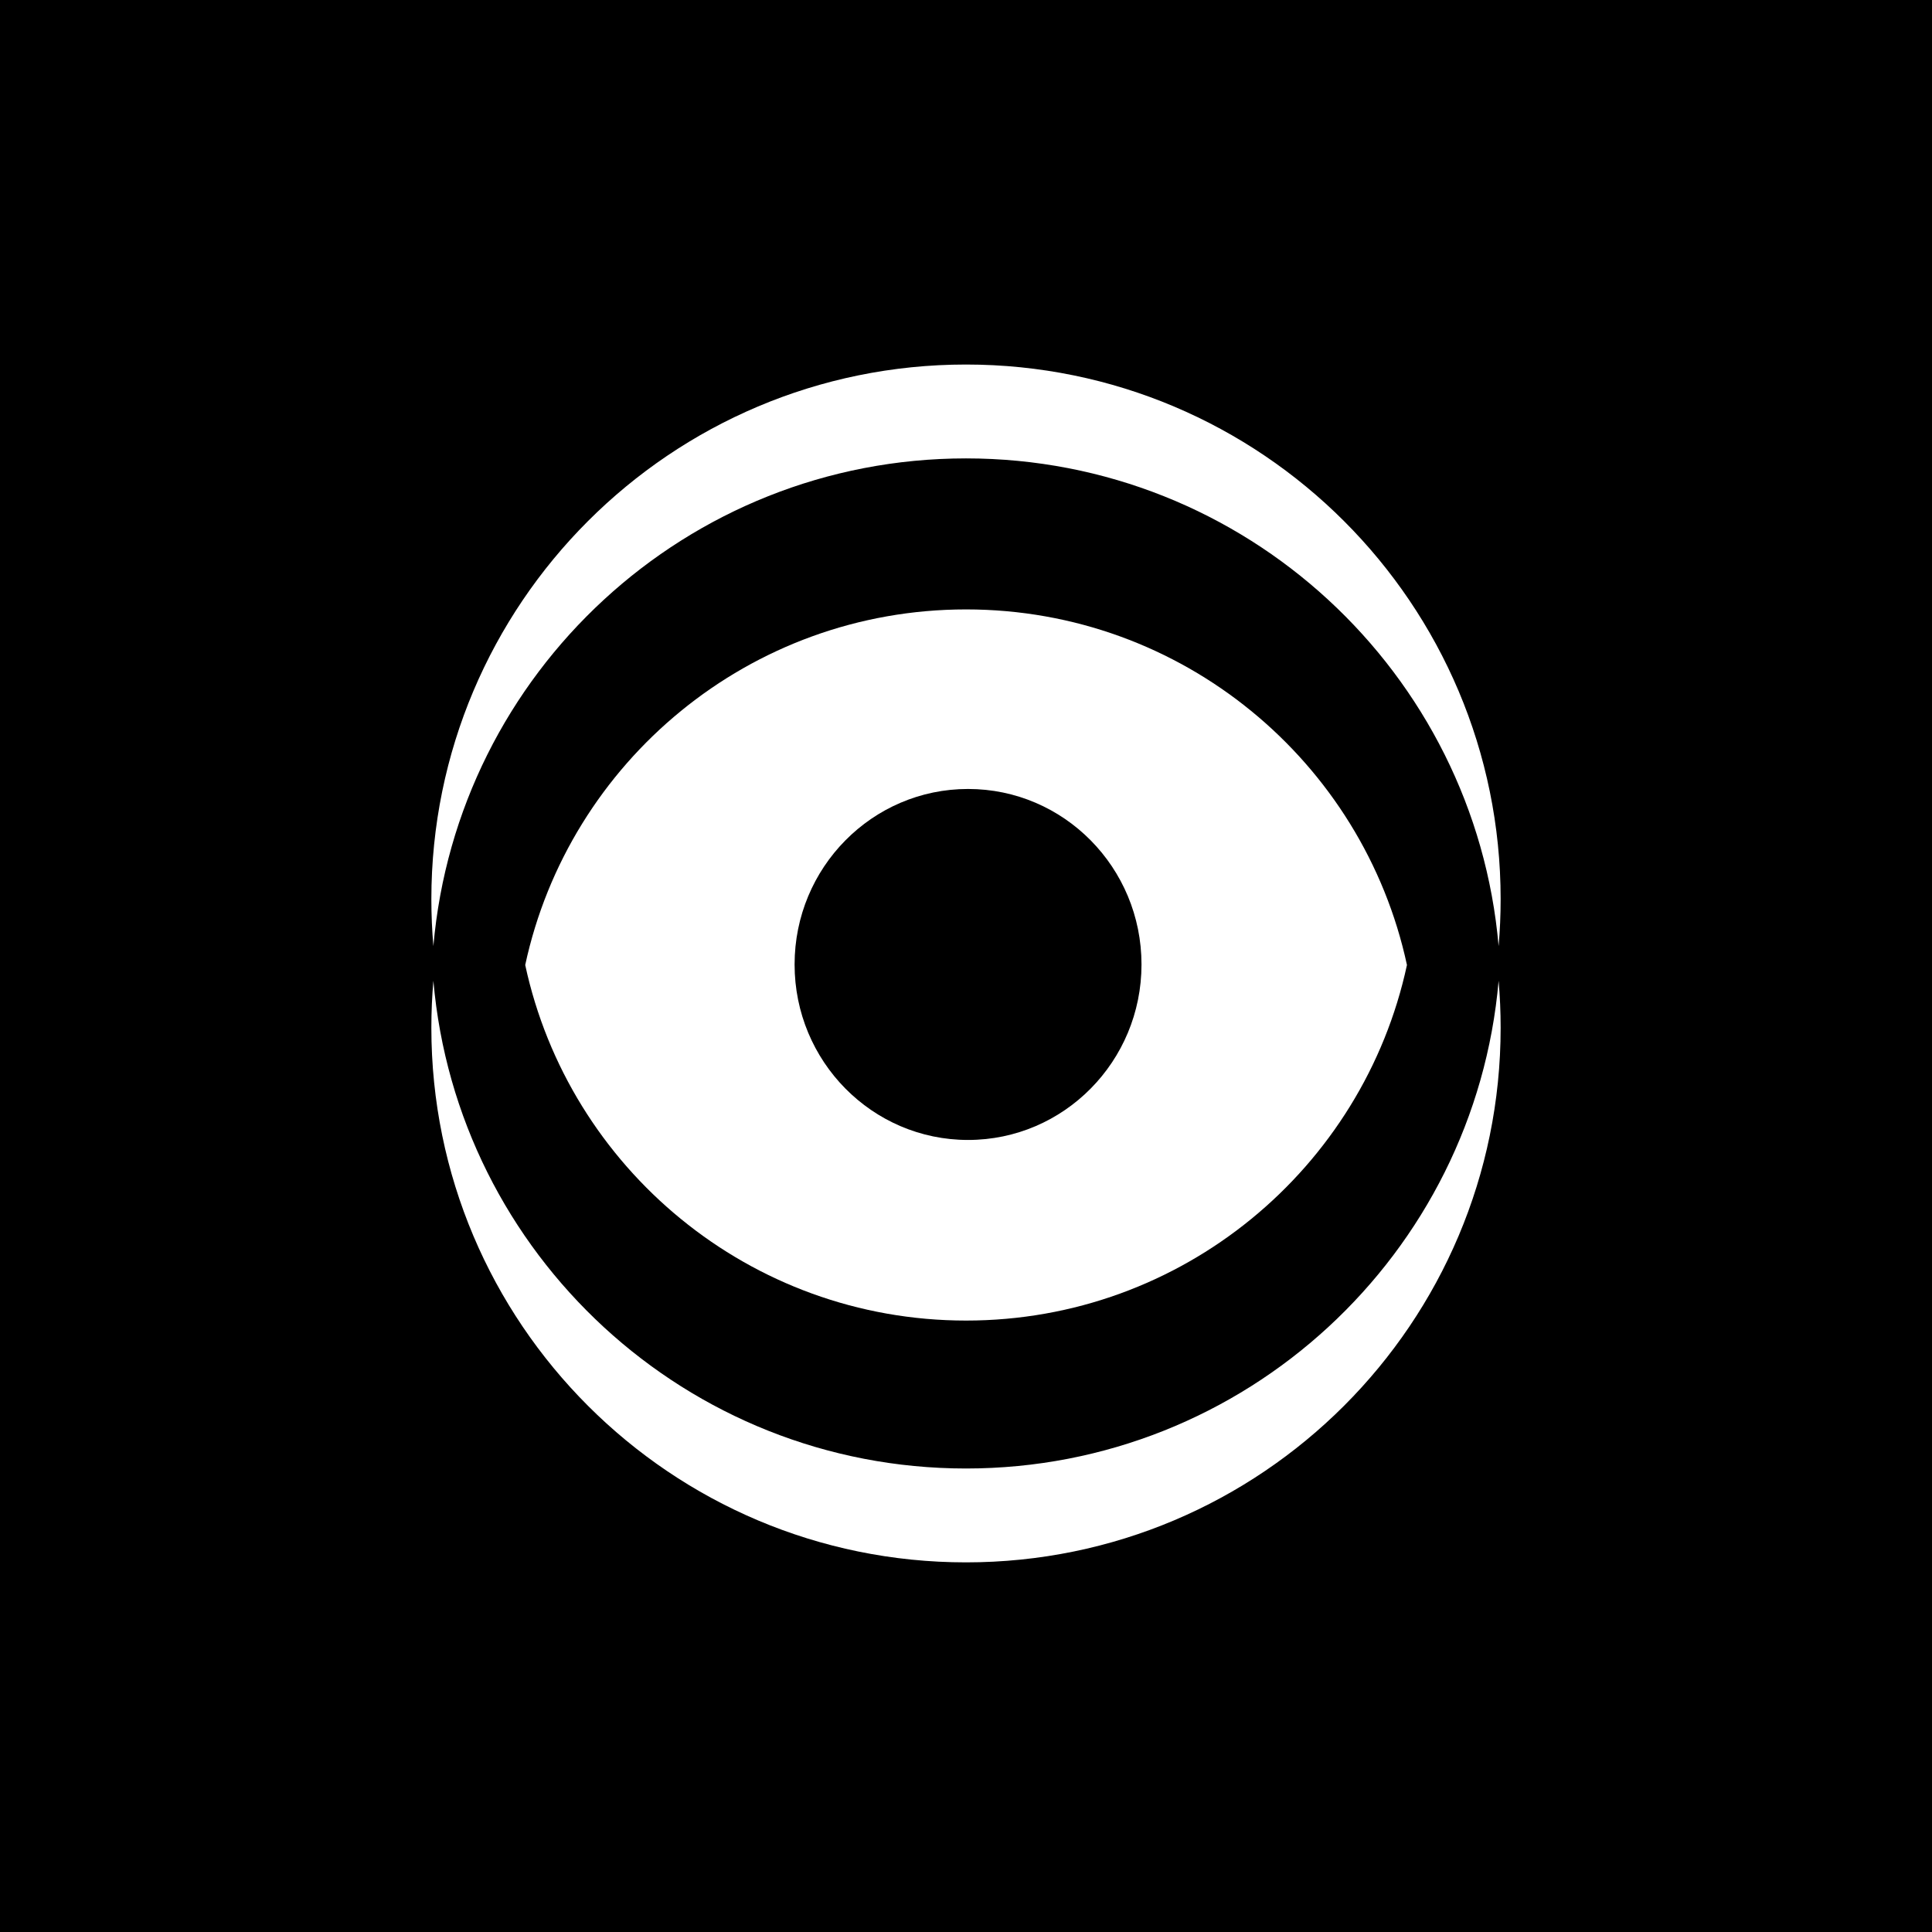<?xml version="1.0" encoding="UTF-8"?> <svg xmlns="http://www.w3.org/2000/svg" width="318" height="318" viewBox="0 0 318 318" fill="none"><rect width="318" height="318" fill="black"></rect><path fill-rule="evenodd" clip-rule="evenodd" d="M231.579 158.833C224.374 192.287 194.622 217.36 159.014 217.36C123.406 217.36 93.654 192.287 86.449 158.833C93.654 125.379 123.406 100.307 159.014 100.307C194.622 100.307 224.374 125.379 231.579 158.833Z" fill="white"></path><ellipse cx="159.337" cy="158.747" rx="28.886" ry="28.55" transform="rotate(-90 159.337 158.747)" fill="black"></ellipse><path fill-rule="evenodd" clip-rule="evenodd" d="M71.334 161.435C75.247 206.418 113.002 241.71 159 241.71C204.998 241.71 242.753 206.418 246.666 161.435C246.887 163.981 247 166.557 247 169.16C247 217.761 207.601 257.16 159 257.16C110.399 257.16 71 217.761 71 169.16C71 166.557 71.113 163.981 71.334 161.435Z" fill="white"></path><path fill-rule="evenodd" clip-rule="evenodd" d="M71.334 155.725C75.247 110.742 113.002 75.45 159 75.45C204.998 75.45 242.753 110.742 246.666 155.725C246.887 153.18 247 150.603 247 148C247 99.399 207.601 60 159 60C110.399 60 71 99.399 71 148C71 150.603 71.113 153.18 71.334 155.725Z" fill="white"></path></svg> 